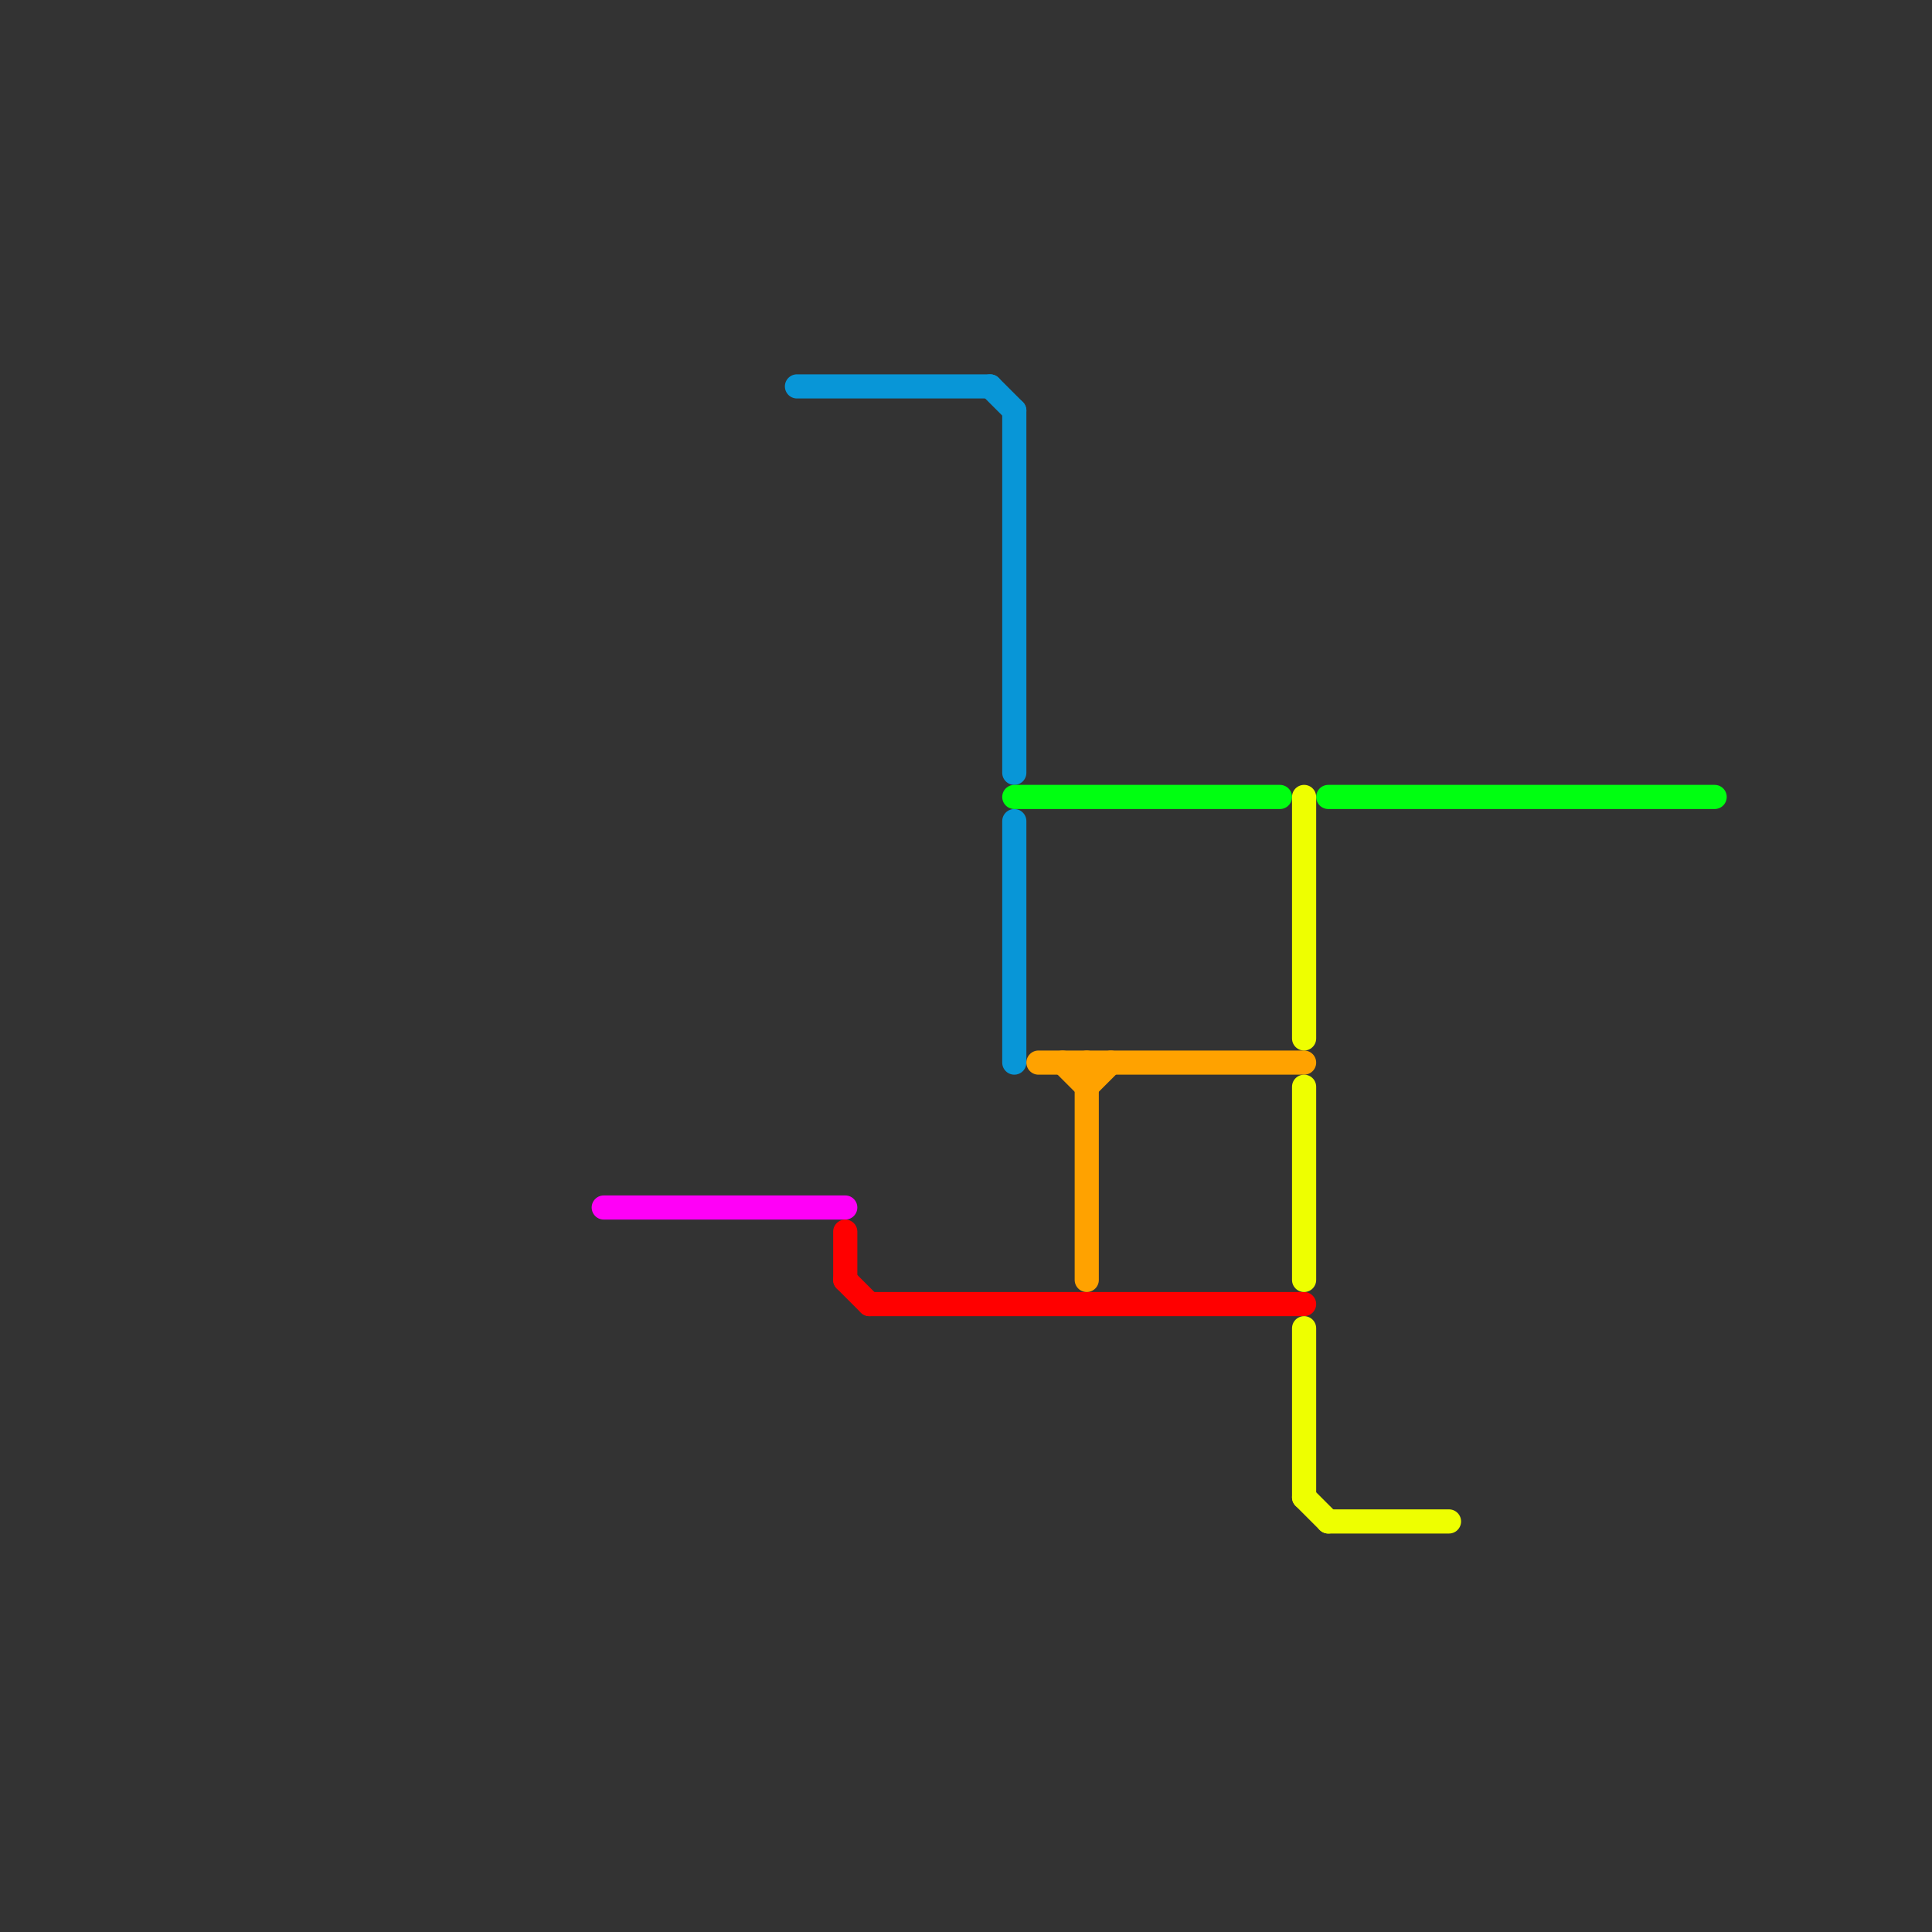 
<svg version="1.1" xmlns="http://www.w3.org/2000/svg" viewBox="0 0 80 80">
<rect x="0" y="0" width="80" height="80" fill="#333333" stroke="none"/>
<style>text { font: 1px Helvetica; font-weight: 600; white-space: pre; dominant-baseline: central; } line { stroke-width: 1; fill: none; stroke-linecap: round; stroke-linejoin: round; } .c0 { stroke: #ff00f7 } .c1 { stroke: #0896d7 } .c2 { stroke: #ff0000 } .c3 { stroke: #00ff11 } .c4 { stroke: #ffa200 } .c5 { stroke: #eeff00 }</style><defs><g id="wm-xf"><circle r="1.2" fill="#000"/><circle r="0.9" fill="#fff"/><circle r="0.6" fill="#000"/><circle r="0.3" fill="#fff"/></g><g id="wm"><circle r="0.6" fill="#000"/><circle r="0.3" fill="#fff"/></g></defs><line class="c0" x1="25" y1="50" x2="35" y2="50"/><line class="c1" x1="41" y1="16" x2="42" y2="17"/><line class="c1" x1="42" y1="34" x2="42" y2="44"/><line class="c1" x1="33" y1="16" x2="41" y2="16"/><line class="c1" x1="42" y1="17" x2="42" y2="32"/><line class="c2" x1="36" y1="54" x2="54" y2="54"/><line class="c2" x1="35" y1="51" x2="35" y2="53"/><line class="c2" x1="35" y1="53" x2="36" y2="54"/><line class="c3" x1="55" y1="33" x2="71" y2="33"/><line class="c3" x1="42" y1="33" x2="53" y2="33"/><line class="c4" x1="45" y1="45" x2="46" y2="44"/><line class="c4" x1="45" y1="44" x2="45" y2="53"/><line class="c4" x1="44" y1="44" x2="45" y2="45"/><line class="c4" x1="43" y1="44" x2="54" y2="44"/><line class="c5" x1="54" y1="45" x2="54" y2="53"/><line class="c5" x1="54" y1="55" x2="54" y2="62"/><line class="c5" x1="54" y1="62" x2="55" y2="63"/><line class="c5" x1="54" y1="33" x2="54" y2="43"/><line class="c5" x1="55" y1="63" x2="60" y2="63"/>
</svg>
